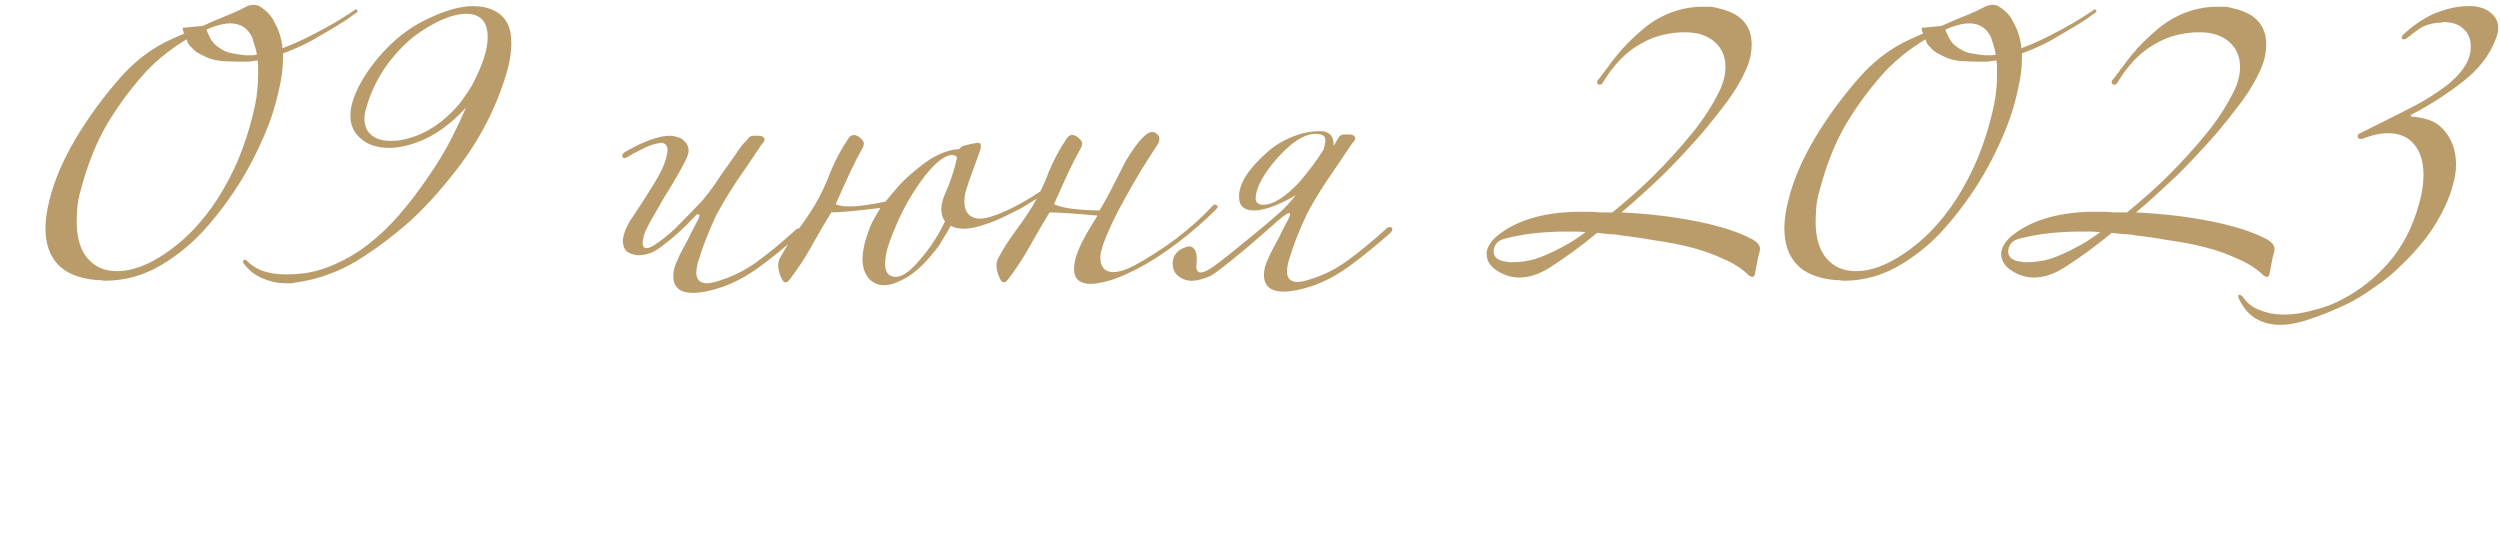 <?xml version="1.0" encoding="UTF-8"?> <svg xmlns="http://www.w3.org/2000/svg" width="274" height="59" viewBox="0 0 274 59" fill="none"> <path d="M22.62 3.26C22.713 3.493 22.853 3.797 23.04 4.17C23.227 4.543 23.483 4.847 23.81 5.08C24.323 5.453 24.767 5.687 25.14 5.78C25.56 5.873 26.143 5.967 26.89 6.06C27.123 6.06 27.333 6.06 27.52 6.06C27.707 6.06 27.917 6.037 28.15 5.99C28.103 5.663 28.033 5.36 27.94 5.08C27.847 4.753 27.753 4.45 27.66 4.17C27.193 3.097 26.377 2.56 25.21 2.56C24.743 2.56 24.16 2.677 23.46 2.91C23.273 2.957 22.993 3.073 22.62 3.26ZM20.17 3.68C20.123 3.493 20.077 3.353 20.03 3.26C20.03 3.12 20.03 3.05 20.03 3.05L22.2 2.84C23.04 2.467 23.857 2.117 24.65 1.79C25.49 1.463 26.26 1.113 26.96 0.74C27.24 0.6 27.52 0.53 27.8 0.53C28.127 0.53 28.407 0.623 28.64 0.81C29.293 1.23 29.783 1.79 30.11 2.49C30.483 3.143 30.74 3.867 30.88 4.66C30.927 4.8 30.95 5.01 30.95 5.29C31.93 4.917 32.887 4.497 33.82 4.03C34.753 3.563 35.71 3.05 36.69 2.49C37.39 2.07 38.09 1.627 38.79 1.16C38.977 0.973 39.07 0.95 39.07 1.09C39.257 1.183 39.233 1.3 39 1.44C38.72 1.627 38.393 1.86 38.02 2.14C37.647 2.373 37.273 2.607 36.9 2.84C35.967 3.4 35.01 3.96 34.03 4.52C33.05 5.033 32.047 5.477 31.02 5.85V6.34C31.02 7.413 30.88 8.533 30.6 9.7C30.367 10.82 30.063 11.917 29.69 12.99C28.99 14.95 28.057 16.957 26.89 19.01C25.723 21.017 24.393 22.883 22.9 24.61C21.407 26.383 19.68 27.853 17.72 29.02C15.76 30.187 13.683 30.77 11.49 30.77C11.35 30.77 11.187 30.747 11 30.7C10.86 30.7 10.72 30.7 10.58 30.7C8.62 30.513 7.197 29.93 6.31 28.95C5.423 27.97 4.98 26.663 4.98 25.03C4.98 24.143 5.12 23.14 5.4 22.02C5.913 19.873 6.87 17.61 8.27 15.23C9.717 12.803 11.397 10.517 13.31 8.37C13.87 7.717 14.64 6.993 15.62 6.2C16.647 5.407 17.743 4.753 18.91 4.24C19.143 4.147 19.353 4.053 19.54 3.96C19.727 3.867 19.937 3.773 20.17 3.68ZM22.48 6.2C21.967 5.967 21.593 5.757 21.36 5.57C21.173 5.383 20.987 5.197 20.8 5.01C20.66 4.87 20.543 4.637 20.45 4.31C18.817 5.29 17.37 6.433 16.11 7.74C14.477 9.513 13.03 11.45 11.77 13.55C10.557 15.603 9.577 18.053 8.83 20.9C8.643 21.553 8.527 22.16 8.48 22.72C8.433 23.28 8.41 23.817 8.41 24.33C8.41 26.057 8.807 27.387 9.6 28.32C10.393 29.253 11.467 29.72 12.82 29.72C14.453 29.72 16.227 29.067 18.14 27.76C19.447 26.873 20.637 25.823 21.71 24.61C22.783 23.397 23.717 22.09 24.51 20.69C25.35 19.243 26.05 17.75 26.61 16.21C27.17 14.67 27.613 13.13 27.94 11.59C28.08 10.937 28.173 10.307 28.22 9.7C28.267 9.093 28.29 8.51 28.29 7.95C28.29 7.717 28.29 7.507 28.29 7.32C28.29 7.087 28.267 6.853 28.22 6.62C27.893 6.667 27.567 6.713 27.24 6.76C26.96 6.76 26.657 6.76 26.33 6.76C25.817 6.76 25.14 6.737 24.3 6.69C23.507 6.597 22.9 6.433 22.48 6.2ZM56.042 4.66C56.042 5.873 55.809 7.18 55.342 8.58C54.129 12.407 52.216 15.93 49.602 19.15C48.062 21.11 46.499 22.813 44.912 24.26C43.326 25.66 41.716 26.897 40.082 27.97C38.682 28.903 37.376 29.58 36.162 30C34.996 30.467 33.712 30.793 32.312 30.98C32.172 31.027 32.009 31.05 31.822 31.05C31.682 31.05 31.542 31.05 31.402 31.05C30.469 31.05 29.582 30.863 28.742 30.49C27.949 30.163 27.272 29.627 26.712 28.88C26.666 28.833 26.642 28.763 26.642 28.67C26.642 28.53 26.712 28.46 26.852 28.46C26.899 28.46 26.946 28.483 26.992 28.53C27.552 29.09 28.182 29.487 28.882 29.72C29.629 29.953 30.399 30.07 31.192 30.07H31.542C33.222 30.07 34.786 29.767 36.232 29.16C37.726 28.553 39.102 27.76 40.362 26.78C41.622 25.8 42.789 24.68 43.862 23.42C44.936 22.16 45.916 20.877 46.802 19.57C47.596 18.45 48.342 17.26 49.042 16C49.742 14.693 50.419 13.293 51.072 11.8C49.346 13.667 47.572 14.927 45.752 15.58C44.632 16 43.582 16.21 42.602 16.21C41.902 16.21 41.249 16.093 40.642 15.86C40.036 15.627 39.499 15.23 39.032 14.67C38.612 14.11 38.402 13.433 38.402 12.64C38.402 11.753 38.706 10.703 39.312 9.49C40.059 8.043 41.086 6.643 42.392 5.29C43.746 3.89 45.286 2.793 47.012 2C48.879 1.113 50.489 0.67 51.842 0.67C52.729 0.67 53.499 0.833 54.152 1.16C55.412 1.767 56.042 2.933 56.042 4.66ZM53.452 4.1C53.452 2.373 52.659 1.51 51.072 1.51C50.419 1.51 49.672 1.673 48.832 2C47.992 2.327 47.082 2.817 46.102 3.47C44.796 4.357 43.582 5.547 42.462 7.04C41.389 8.533 40.619 10.12 40.152 11.8C40.012 12.22 39.942 12.617 39.942 12.99C39.942 13.783 40.199 14.39 40.712 14.81C41.226 15.23 41.926 15.44 42.812 15.44C43.279 15.44 43.629 15.417 43.862 15.37C46.242 14.95 48.366 13.667 50.232 11.52C50.512 11.193 50.769 10.843 51.002 10.47C51.282 10.097 51.539 9.7 51.772 9.28C52.892 7.133 53.452 5.407 53.452 4.1ZM87.864 25.24C87.864 25.38 87.794 25.52 87.654 25.66C86.021 27.107 84.528 28.32 83.174 29.3C81.821 30.28 80.468 31.003 79.114 31.47C77.854 31.89 76.804 32.1 75.964 32.1C74.518 32.1 73.794 31.493 73.794 30.28C73.794 29.767 73.911 29.253 74.144 28.74C74.378 28.18 74.611 27.69 74.844 27.27C75.218 26.617 75.544 25.987 75.824 25.38C76.151 24.773 76.408 24.283 76.594 23.91C76.594 23.817 76.594 23.77 76.594 23.77C76.641 23.723 76.664 23.677 76.664 23.63C76.664 23.537 76.618 23.49 76.524 23.49C76.384 23.49 76.291 23.537 76.244 23.63C74.984 24.983 73.748 26.103 72.534 26.99C72.068 27.363 71.624 27.62 71.204 27.76C70.784 27.9 70.388 27.97 70.014 27.97H69.874C69.408 27.923 69.011 27.783 68.684 27.55C68.404 27.27 68.264 26.873 68.264 26.36V26.29C68.358 25.543 68.684 24.75 69.244 23.91C70.038 22.743 70.808 21.553 71.554 20.34C72.348 19.08 72.838 18.053 73.024 17.26C73.118 16.887 73.164 16.63 73.164 16.49C73.164 15.93 72.908 15.65 72.394 15.65C72.301 15.65 72.231 15.673 72.184 15.72C72.184 15.72 72.138 15.72 72.044 15.72C71.531 15.813 70.971 16.023 70.364 16.35C69.758 16.63 69.244 16.91 68.824 17.19C68.638 17.283 68.521 17.33 68.474 17.33C68.288 17.33 68.194 17.237 68.194 17.05C68.194 16.91 68.311 16.77 68.544 16.63C69.104 16.303 69.688 16 70.294 15.72C70.948 15.44 71.531 15.23 72.044 15.09C72.511 14.95 72.978 14.88 73.444 14.88C73.771 14.88 74.168 14.973 74.634 15.16C75.194 15.533 75.474 15.977 75.474 16.49C75.474 16.77 75.358 17.143 75.124 17.61C74.798 18.263 74.424 18.94 74.004 19.64C73.631 20.293 73.234 20.947 72.814 21.6C72.441 22.253 72.068 22.907 71.694 23.56C71.321 24.167 70.994 24.773 70.714 25.38C70.528 25.893 70.434 26.313 70.434 26.64C70.434 27.013 70.574 27.2 70.854 27.2C71.134 27.2 71.531 27.013 72.044 26.64C72.978 25.987 73.818 25.263 74.564 24.47C75.358 23.677 76.151 22.86 76.944 22.02C77.458 21.413 77.924 20.807 78.344 20.2C78.764 19.547 79.231 18.87 79.744 18.17C80.071 17.703 80.398 17.237 80.724 16.77C81.051 16.257 81.378 15.837 81.704 15.51C81.844 15.37 81.961 15.23 82.054 15.09C82.194 14.95 82.381 14.88 82.614 14.88H83.174C83.501 14.88 83.711 14.997 83.804 15.23C83.804 15.417 83.688 15.627 83.454 15.86C82.521 17.26 81.588 18.637 80.654 19.99C79.768 21.343 79.044 22.557 78.484 23.63C78.064 24.517 77.691 25.38 77.364 26.22C77.038 27.06 76.734 27.947 76.454 28.88C76.361 29.347 76.314 29.673 76.314 29.86C76.314 30.653 76.711 31.05 77.504 31.05C77.691 31.05 77.971 31.003 78.344 30.91C80.024 30.443 81.541 29.72 82.894 28.74C84.248 27.76 85.694 26.57 87.234 25.17C87.328 25.077 87.444 25.03 87.584 25.03C87.771 25.03 87.864 25.1 87.864 25.24ZM96.498 22.79C93.838 23.117 92.042 23.28 91.108 23.28C90.362 24.493 89.638 25.73 88.938 26.99C88.238 28.25 87.445 29.463 86.558 30.63C86.185 31.097 85.882 31.05 85.648 30.49C85.462 30.117 85.345 29.72 85.298 29.3C85.252 28.88 85.345 28.483 85.578 28.11C86.092 27.177 86.675 26.267 87.328 25.38C88.028 24.447 88.682 23.49 89.288 22.51C89.988 21.297 90.572 20.06 91.038 18.8C91.552 17.54 92.205 16.327 92.998 15.16C93.325 14.693 93.745 14.67 94.258 15.09C94.538 15.323 94.678 15.533 94.678 15.72C94.678 15.907 94.608 16.117 94.468 16.35C94.095 17.003 93.698 17.773 93.278 18.66C92.858 19.547 92.298 20.783 91.598 22.37C92.392 22.79 94.212 22.697 97.058 22.09C97.432 21.623 97.922 21.04 98.528 20.34C99.182 19.64 99.928 18.963 100.768 18.31C101.608 17.61 102.448 17.097 103.288 16.77C103.988 16.49 104.595 16.35 105.108 16.35C105.295 16.163 105.435 16.047 105.528 16C105.995 15.86 106.532 15.743 107.138 15.65C107.372 15.65 107.488 15.743 107.488 15.93C107.535 16.07 107.488 16.327 107.348 16.7C107.068 17.447 106.788 18.217 106.508 19.01C106.228 19.757 105.995 20.457 105.808 21.11C105.575 22.183 105.692 22.977 106.158 23.49C106.672 24.003 107.465 24.097 108.538 23.77C109.612 23.443 110.802 22.907 112.108 22.16C113.462 21.413 114.558 20.643 115.398 19.85C115.632 19.617 115.772 19.593 115.818 19.78C115.912 19.967 115.865 20.13 115.678 20.27C115.212 20.643 114.652 21.063 113.998 21.53C113.345 21.95 112.668 22.37 111.968 22.79C111.268 23.163 110.568 23.513 109.868 23.84C109.168 24.167 108.515 24.423 107.908 24.61C106.322 25.17 105.085 25.217 104.198 24.75C103.918 25.263 103.615 25.777 103.288 26.29C103.008 26.803 102.682 27.27 102.308 27.69C101.235 29.043 100.162 30 99.088 30.56C98.015 31.167 97.082 31.377 96.288 31.19C95.495 30.957 94.958 30.397 94.678 29.51C94.398 28.577 94.515 27.34 95.028 25.8C95.308 24.96 95.565 24.353 95.798 23.98C96.032 23.56 96.265 23.163 96.498 22.79ZM104.898 17.26C104.618 16.887 104.152 16.887 103.498 17.26C102.845 17.633 102.168 18.263 101.468 19.15C100.815 19.99 100.185 20.923 99.578 21.95C99.018 22.93 98.528 23.933 98.108 24.96C97.688 25.94 97.385 26.78 97.198 27.48C96.825 29.113 97.012 30.047 97.758 30.28C98.552 30.56 99.555 29.977 100.768 28.53C101.888 27.27 102.822 25.847 103.568 24.26C103.008 23.467 103.032 22.417 103.638 21.11C103.872 20.597 104.105 19.99 104.338 19.29C104.572 18.59 104.758 17.913 104.898 17.26ZM120.284 23.63C117.718 23.397 115.968 23.28 115.034 23.28C114.288 24.493 113.564 25.73 112.864 26.99C112.164 28.25 111.371 29.463 110.484 30.63C110.111 31.097 109.808 31.05 109.574 30.49C109.388 30.117 109.271 29.72 109.224 29.3C109.178 28.88 109.271 28.483 109.504 28.11C110.018 27.177 110.601 26.267 111.254 25.38C111.954 24.447 112.608 23.49 113.214 22.51C113.914 21.297 114.498 20.06 114.964 18.8C115.478 17.54 116.131 16.327 116.924 15.16C117.251 14.693 117.671 14.67 118.184 15.09C118.464 15.323 118.604 15.533 118.604 15.72C118.604 15.907 118.534 16.117 118.394 16.35C118.021 17.003 117.624 17.773 117.204 18.66C116.784 19.547 116.224 20.783 115.524 22.37C116.318 22.79 117.974 23.023 120.494 23.07C120.774 22.65 121.171 21.95 121.684 20.97C122.198 19.943 122.758 18.847 123.364 17.68C124.344 16.047 125.161 15.02 125.814 14.6C126.234 14.367 126.608 14.437 126.934 14.81C127.168 15.137 127.098 15.557 126.724 16.07C125.511 17.89 124.368 19.78 123.294 21.74C122.221 23.653 121.428 25.333 120.914 26.78C120.448 28.04 120.494 28.95 121.054 29.51C121.661 30.023 122.711 29.907 124.204 29.16C125.698 28.367 127.238 27.387 128.824 26.22C130.411 25.007 131.764 23.793 132.884 22.58C133.071 22.393 133.234 22.37 133.374 22.51C133.514 22.603 133.468 22.767 133.234 23C132.021 24.213 130.621 25.427 129.034 26.64C127.494 27.807 126.001 28.763 124.554 29.51C123.014 30.303 121.708 30.793 120.634 30.98C119.561 31.213 118.768 31.143 118.254 30.77C117.788 30.443 117.624 29.813 117.764 28.88C117.904 27.947 118.418 26.733 119.304 25.24C119.678 24.633 120.004 24.097 120.284 23.63ZM142.031 21.39C141.005 21.997 140.001 22.463 139.021 22.79C138.368 22.977 137.855 23.07 137.481 23.07C136.361 23.07 135.801 22.58 135.801 21.6C135.755 20.153 136.828 18.473 139.021 16.56C140.048 15.673 141.308 15.02 142.801 14.6C143.641 14.413 144.388 14.343 145.041 14.39C145.835 14.53 146.208 15.067 146.161 16C146.488 15.44 146.698 15.09 146.791 14.95C146.931 14.81 147.118 14.74 147.351 14.74H147.911C148.238 14.74 148.448 14.857 148.541 15.09C148.541 15.277 148.425 15.487 148.191 15.72C147.258 17.12 146.325 18.497 145.391 19.85C144.505 21.203 143.781 22.417 143.221 23.49C142.801 24.377 142.428 25.24 142.101 26.08C141.775 26.92 141.471 27.807 141.191 28.74C141.098 29.207 141.051 29.533 141.051 29.72C141.051 30.513 141.448 30.91 142.241 30.91C142.428 30.91 142.708 30.863 143.081 30.77C144.761 30.303 146.278 29.58 147.631 28.6C148.985 27.62 150.431 26.43 151.971 25.03C152.065 24.937 152.181 24.89 152.321 24.89C152.508 24.89 152.601 24.96 152.601 25.1C152.601 25.24 152.531 25.38 152.391 25.52C150.758 26.967 149.265 28.18 147.911 29.16C146.558 30.14 145.205 30.863 143.851 31.33C142.591 31.75 141.541 31.96 140.701 31.96C139.255 31.96 138.531 31.353 138.531 30.14C138.531 29.627 138.648 29.113 138.881 28.6C139.115 28.04 139.348 27.55 139.581 27.13C139.955 26.477 140.281 25.847 140.561 25.24C140.888 24.633 141.145 24.143 141.331 23.77C141.331 23.677 141.331 23.63 141.331 23.63C141.378 23.583 141.401 23.537 141.401 23.49C141.401 23.397 141.355 23.35 141.261 23.35C141.121 23.35 140.748 23.607 140.141 24.12C137.248 26.687 135.078 28.507 133.631 29.58C133.071 30.047 132.535 30.35 132.021 30.49C131.508 30.677 131.041 30.77 130.621 30.77H130.411C129.898 30.723 129.455 30.537 129.081 30.21C128.708 29.883 128.521 29.417 128.521 28.81V28.74C128.615 27.807 129.221 27.223 130.341 26.99C131.041 27.083 131.298 27.807 131.111 29.16C131.111 29.627 131.275 29.86 131.601 29.86C131.928 29.86 132.418 29.627 133.071 29.16C134.145 28.367 135.381 27.387 136.781 26.22C138.228 25.053 139.395 24.073 140.281 23.28C140.795 22.813 141.378 22.183 142.031 21.39ZM145.041 16.42C145.275 15.72 145.321 15.253 145.181 15.02C145.041 14.787 144.715 14.67 144.201 14.67C142.848 14.67 141.285 15.743 139.511 17.89C138.251 19.477 137.621 20.76 137.621 21.74C137.621 22.207 137.901 22.44 138.461 22.44C139.535 22.44 140.841 21.623 142.381 19.99C143.501 18.683 144.388 17.493 145.041 16.42ZM192.892 27.27C192.892 27.457 192.868 27.597 192.822 27.69C192.728 28.017 192.635 28.437 192.542 28.95C192.448 29.463 192.378 29.837 192.332 30.07C192.285 30.257 192.192 30.35 192.052 30.35C192.005 30.35 191.888 30.303 191.702 30.21C190.955 29.463 190.022 28.857 188.902 28.39C187.828 27.877 186.662 27.457 185.402 27.13C184.142 26.803 182.835 26.547 181.482 26.36C180.175 26.127 178.915 25.94 177.702 25.8C177.235 25.707 176.768 25.66 176.302 25.66C175.882 25.613 175.462 25.567 175.042 25.52C174.202 26.22 173.338 26.897 172.452 27.55C171.612 28.157 170.795 28.717 170.002 29.23C168.788 30.023 167.622 30.42 166.502 30.42C165.942 30.42 165.382 30.303 164.822 30.07C163.562 29.51 162.932 28.763 162.932 27.83C162.932 27.223 163.282 26.593 163.982 25.94C166.035 24.213 168.952 23.303 172.732 23.21H173.992C174.458 23.21 174.902 23.233 175.322 23.28C175.788 23.28 176.255 23.28 176.722 23.28C177.515 22.627 178.285 21.973 179.032 21.32C179.825 20.62 180.572 19.92 181.272 19.22C182.765 17.727 184.142 16.21 185.402 14.67C186.662 13.13 187.688 11.543 188.482 9.91C188.902 9.023 189.112 8.16 189.112 7.32C189.112 6.2 188.715 5.29 187.922 4.59C187.128 3.89 186.055 3.54 184.702 3.54H184.212C182.625 3.633 181.248 4.007 180.082 4.66C178.915 5.267 177.888 6.107 177.002 7.18C176.768 7.46 176.582 7.693 176.442 7.88C176.348 8.02 176.255 8.16 176.162 8.3C176.068 8.44 175.975 8.58 175.882 8.72C175.835 8.813 175.742 8.953 175.602 9.14C175.555 9.233 175.462 9.28 175.322 9.28C175.135 9.28 175.042 9.187 175.042 9C175.042 8.907 175.065 8.837 175.112 8.79C175.252 8.65 175.415 8.44 175.602 8.16C175.835 7.88 175.975 7.693 176.022 7.6C176.255 7.32 176.465 7.04 176.652 6.76C176.885 6.48 177.072 6.247 177.212 6.06C177.585 5.593 178.028 5.103 178.542 4.59C179.055 4.077 179.568 3.61 180.082 3.19C181.015 2.397 182.042 1.79 183.162 1.37C184.282 0.95 185.425 0.74 186.592 0.74C186.872 0.74 187.128 0.74 187.362 0.74C187.642 0.74 187.922 0.787 188.202 0.88C190.722 1.393 191.982 2.723 191.982 4.87C191.982 5.897 191.725 6.923 191.212 7.95C190.792 8.883 190.162 9.933 189.322 11.1C188.482 12.22 187.595 13.34 186.662 14.46C185.728 15.533 184.795 16.56 183.862 17.54C182.975 18.473 182.228 19.22 181.622 19.78C181.108 20.247 180.525 20.783 179.872 21.39C179.218 21.997 178.495 22.627 177.702 23.28C180.642 23.42 183.395 23.747 185.962 24.26C188.528 24.773 190.558 25.427 192.052 26.22C192.612 26.547 192.892 26.897 192.892 27.27ZM173.782 25.45C173.408 25.403 173.058 25.38 172.732 25.38C172.405 25.38 172.055 25.38 171.682 25.38C169.162 25.38 166.922 25.637 164.962 26.15C164.542 26.243 164.215 26.43 163.982 26.71C163.795 26.99 163.702 27.27 163.702 27.55C163.702 28.157 164.122 28.53 164.962 28.67C165.102 28.67 165.242 28.693 165.382 28.74C165.522 28.74 165.662 28.74 165.802 28.74C166.595 28.74 167.412 28.623 168.252 28.39C169.092 28.11 169.955 27.737 170.842 27.27C171.308 27.037 171.775 26.78 172.242 26.5C172.755 26.173 173.268 25.823 173.782 25.45ZM213.206 3.26C213.299 3.493 213.439 3.797 213.626 4.17C213.813 4.543 214.069 4.847 214.396 5.08C214.909 5.453 215.353 5.687 215.726 5.78C216.146 5.873 216.729 5.967 217.476 6.06C217.709 6.06 217.919 6.06 218.106 6.06C218.293 6.06 218.503 6.037 218.736 5.99C218.689 5.663 218.619 5.36 218.526 5.08C218.433 4.753 218.339 4.45 218.246 4.17C217.779 3.097 216.963 2.56 215.796 2.56C215.329 2.56 214.746 2.677 214.046 2.91C213.859 2.957 213.579 3.073 213.206 3.26ZM210.756 3.68C210.709 3.493 210.663 3.353 210.616 3.26C210.616 3.12 210.616 3.05 210.616 3.05L212.786 2.84C213.626 2.467 214.443 2.117 215.236 1.79C216.076 1.463 216.846 1.113 217.546 0.74C217.826 0.6 218.106 0.53 218.386 0.53C218.713 0.53 218.993 0.623 219.226 0.81C219.879 1.23 220.369 1.79 220.696 2.49C221.069 3.143 221.326 3.867 221.466 4.66C221.513 4.8 221.536 5.01 221.536 5.29C222.516 4.917 223.473 4.497 224.406 4.03C225.339 3.563 226.296 3.05 227.276 2.49C227.976 2.07 228.676 1.627 229.376 1.16C229.563 0.973 229.656 0.95 229.656 1.09C229.843 1.183 229.819 1.3 229.586 1.44C229.306 1.627 228.979 1.86 228.606 2.14C228.233 2.373 227.859 2.607 227.486 2.84C226.553 3.4 225.596 3.96 224.616 4.52C223.636 5.033 222.633 5.477 221.606 5.85V6.34C221.606 7.413 221.466 8.533 221.186 9.7C220.953 10.82 220.649 11.917 220.276 12.99C219.576 14.95 218.643 16.957 217.476 19.01C216.309 21.017 214.979 22.883 213.486 24.61C211.993 26.383 210.266 27.853 208.306 29.02C206.346 30.187 204.269 30.77 202.076 30.77C201.936 30.77 201.773 30.747 201.586 30.7C201.446 30.7 201.306 30.7 201.166 30.7C199.206 30.513 197.783 29.93 196.896 28.95C196.009 27.97 195.566 26.663 195.566 25.03C195.566 24.143 195.706 23.14 195.986 22.02C196.499 19.873 197.456 17.61 198.856 15.23C200.303 12.803 201.983 10.517 203.896 8.37C204.456 7.717 205.226 6.993 206.206 6.2C207.233 5.407 208.329 4.753 209.496 4.24C209.729 4.147 209.939 4.053 210.126 3.96C210.313 3.867 210.523 3.773 210.756 3.68ZM213.066 6.2C212.553 5.967 212.179 5.757 211.946 5.57C211.759 5.383 211.573 5.197 211.386 5.01C211.246 4.87 211.129 4.637 211.036 4.31C209.403 5.29 207.956 6.433 206.696 7.74C205.063 9.513 203.616 11.45 202.356 13.55C201.143 15.603 200.163 18.053 199.416 20.9C199.229 21.553 199.113 22.16 199.066 22.72C199.019 23.28 198.996 23.817 198.996 24.33C198.996 26.057 199.393 27.387 200.186 28.32C200.979 29.253 202.053 29.72 203.406 29.72C205.039 29.72 206.813 29.067 208.726 27.76C210.033 26.873 211.223 25.823 212.296 24.61C213.369 23.397 214.303 22.09 215.096 20.69C215.936 19.243 216.636 17.75 217.196 16.21C217.756 14.67 218.199 13.13 218.526 11.59C218.666 10.937 218.759 10.307 218.806 9.7C218.853 9.093 218.876 8.51 218.876 7.95C218.876 7.717 218.876 7.507 218.876 7.32C218.876 7.087 218.853 6.853 218.806 6.62C218.479 6.667 218.153 6.713 217.826 6.76C217.546 6.76 217.243 6.76 216.916 6.76C216.403 6.76 215.726 6.737 214.886 6.69C214.093 6.597 213.486 6.433 213.066 6.2ZM249.288 27.27C249.288 27.457 249.265 27.597 249.218 27.69C249.125 28.017 249.032 28.437 248.938 28.95C248.845 29.463 248.775 29.837 248.728 30.07C248.682 30.257 248.588 30.35 248.448 30.35C248.402 30.35 248.285 30.303 248.098 30.21C247.352 29.463 246.418 28.857 245.298 28.39C244.225 27.877 243.058 27.457 241.798 27.13C240.538 26.803 239.232 26.547 237.878 26.36C236.572 26.127 235.312 25.94 234.098 25.8C233.632 25.707 233.165 25.66 232.698 25.66C232.278 25.613 231.858 25.567 231.438 25.52C230.598 26.22 229.735 26.897 228.848 27.55C228.008 28.157 227.192 28.717 226.398 29.23C225.185 30.023 224.018 30.42 222.898 30.42C222.338 30.42 221.778 30.303 221.218 30.07C219.958 29.51 219.328 28.763 219.328 27.83C219.328 27.223 219.678 26.593 220.378 25.94C222.432 24.213 225.348 23.303 229.128 23.21H230.388C230.855 23.21 231.298 23.233 231.718 23.28C232.185 23.28 232.652 23.28 233.118 23.28C233.912 22.627 234.682 21.973 235.428 21.32C236.222 20.62 236.968 19.92 237.668 19.22C239.162 17.727 240.538 16.21 241.798 14.67C243.058 13.13 244.085 11.543 244.878 9.91C245.298 9.023 245.508 8.16 245.508 7.32C245.508 6.2 245.112 5.29 244.318 4.59C243.525 3.89 242.452 3.54 241.098 3.54H240.608C239.022 3.633 237.645 4.007 236.478 4.66C235.312 5.267 234.285 6.107 233.398 7.18C233.165 7.46 232.978 7.693 232.838 7.88C232.745 8.02 232.652 8.16 232.558 8.3C232.465 8.44 232.372 8.58 232.278 8.72C232.232 8.813 232.138 8.953 231.998 9.14C231.952 9.233 231.858 9.28 231.718 9.28C231.532 9.28 231.438 9.187 231.438 9C231.438 8.907 231.462 8.837 231.508 8.79C231.648 8.65 231.812 8.44 231.998 8.16C232.232 7.88 232.372 7.693 232.418 7.6C232.652 7.32 232.862 7.04 233.048 6.76C233.282 6.48 233.468 6.247 233.608 6.06C233.982 5.593 234.425 5.103 234.938 4.59C235.452 4.077 235.965 3.61 236.478 3.19C237.412 2.397 238.438 1.79 239.558 1.37C240.678 0.95 241.822 0.74 242.988 0.74C243.268 0.74 243.525 0.74 243.758 0.74C244.038 0.74 244.318 0.787 244.598 0.88C247.118 1.393 248.378 2.723 248.378 4.87C248.378 5.897 248.122 6.923 247.608 7.95C247.188 8.883 246.558 9.933 245.718 11.1C244.878 12.22 243.992 13.34 243.058 14.46C242.125 15.533 241.192 16.56 240.258 17.54C239.372 18.473 238.625 19.22 238.018 19.78C237.505 20.247 236.922 20.783 236.268 21.39C235.615 21.997 234.892 22.627 234.098 23.28C237.038 23.42 239.792 23.747 242.358 24.26C244.925 24.773 246.955 25.427 248.448 26.22C249.008 26.547 249.288 26.897 249.288 27.27ZM230.178 25.45C229.805 25.403 229.455 25.38 229.128 25.38C228.802 25.38 228.452 25.38 228.078 25.38C225.558 25.38 223.318 25.637 221.358 26.15C220.938 26.243 220.612 26.43 220.378 26.71C220.192 26.99 220.098 27.27 220.098 27.55C220.098 28.157 220.518 28.53 221.358 28.67C221.498 28.67 221.638 28.693 221.778 28.74C221.918 28.74 222.058 28.74 222.198 28.74C222.992 28.74 223.808 28.623 224.648 28.39C225.488 28.11 226.352 27.737 227.238 27.27C227.705 27.037 228.172 26.78 228.638 26.5C229.152 26.173 229.665 25.823 230.178 25.45ZM273.802 3.05C273.802 3.47 273.709 3.89 273.522 4.31C272.869 6.037 271.679 7.577 269.952 8.93C268.226 10.283 266.336 11.497 264.282 12.57C264.236 12.57 264.212 12.617 264.212 12.71C264.212 12.757 264.259 12.78 264.352 12.78C264.959 12.827 265.566 12.943 266.172 13.13C266.779 13.317 267.339 13.69 267.852 14.25C268.739 15.277 269.182 16.537 269.182 18.03C269.182 18.777 269.066 19.523 268.832 20.27C268.646 21.017 268.366 21.787 267.992 22.58C267.432 23.793 266.732 24.96 265.892 26.08C265.052 27.153 264.142 28.157 263.162 29.09C262.229 30.023 261.226 30.84 260.152 31.54C259.126 32.287 258.122 32.893 257.142 33.36C255.882 33.967 254.622 34.48 253.362 34.9C252.102 35.367 250.936 35.6 249.862 35.6C248.929 35.6 248.089 35.39 247.342 34.97C246.549 34.55 245.896 33.803 245.382 32.73C245.336 32.637 245.312 32.543 245.312 32.45C245.312 32.357 245.359 32.31 245.452 32.31C245.546 32.31 245.662 32.38 245.802 32.52C246.269 33.22 246.899 33.71 247.692 33.99C248.486 34.317 249.349 34.48 250.282 34.48C251.356 34.48 252.452 34.317 253.572 33.99C254.739 33.71 255.789 33.313 256.722 32.8C258.682 31.773 260.386 30.42 261.832 28.74C263.326 27.013 264.422 24.89 265.122 22.37C265.449 21.25 265.612 20.177 265.612 19.15C265.612 17.703 265.262 16.583 264.562 15.79C263.909 14.997 262.976 14.6 261.762 14.6C260.876 14.6 259.919 14.81 258.892 15.23H258.752C258.519 15.23 258.402 15.137 258.402 14.95C258.402 14.81 258.449 14.717 258.542 14.67C259.382 14.25 260.409 13.737 261.622 13.13C262.836 12.523 263.979 11.94 265.052 11.38C265.986 10.867 266.966 10.237 267.992 9.49C269.019 8.697 269.766 7.903 270.232 7.11C270.606 6.503 270.792 5.827 270.792 5.08C270.792 4.287 270.536 3.657 270.022 3.19C269.509 2.677 268.786 2.42 267.852 2.42C267.759 2.42 267.642 2.443 267.502 2.49C267.362 2.49 267.246 2.49 267.152 2.49C266.359 2.583 265.706 2.793 265.192 3.12C264.726 3.447 264.236 3.82 263.722 4.24C263.676 4.287 263.582 4.31 263.442 4.31C263.302 4.31 263.232 4.263 263.232 4.17C263.232 4.03 263.279 3.913 263.372 3.82C264.352 2.887 265.426 2.14 266.592 1.58C267.106 1.347 267.712 1.137 268.412 0.95C269.112 0.763 269.836 0.67 270.582 0.67H271.072C271.912 0.763 272.566 1.02 273.032 1.44C273.546 1.86 273.802 2.397 273.802 3.05Z" fill="#BA9C6B"></path> </svg> 